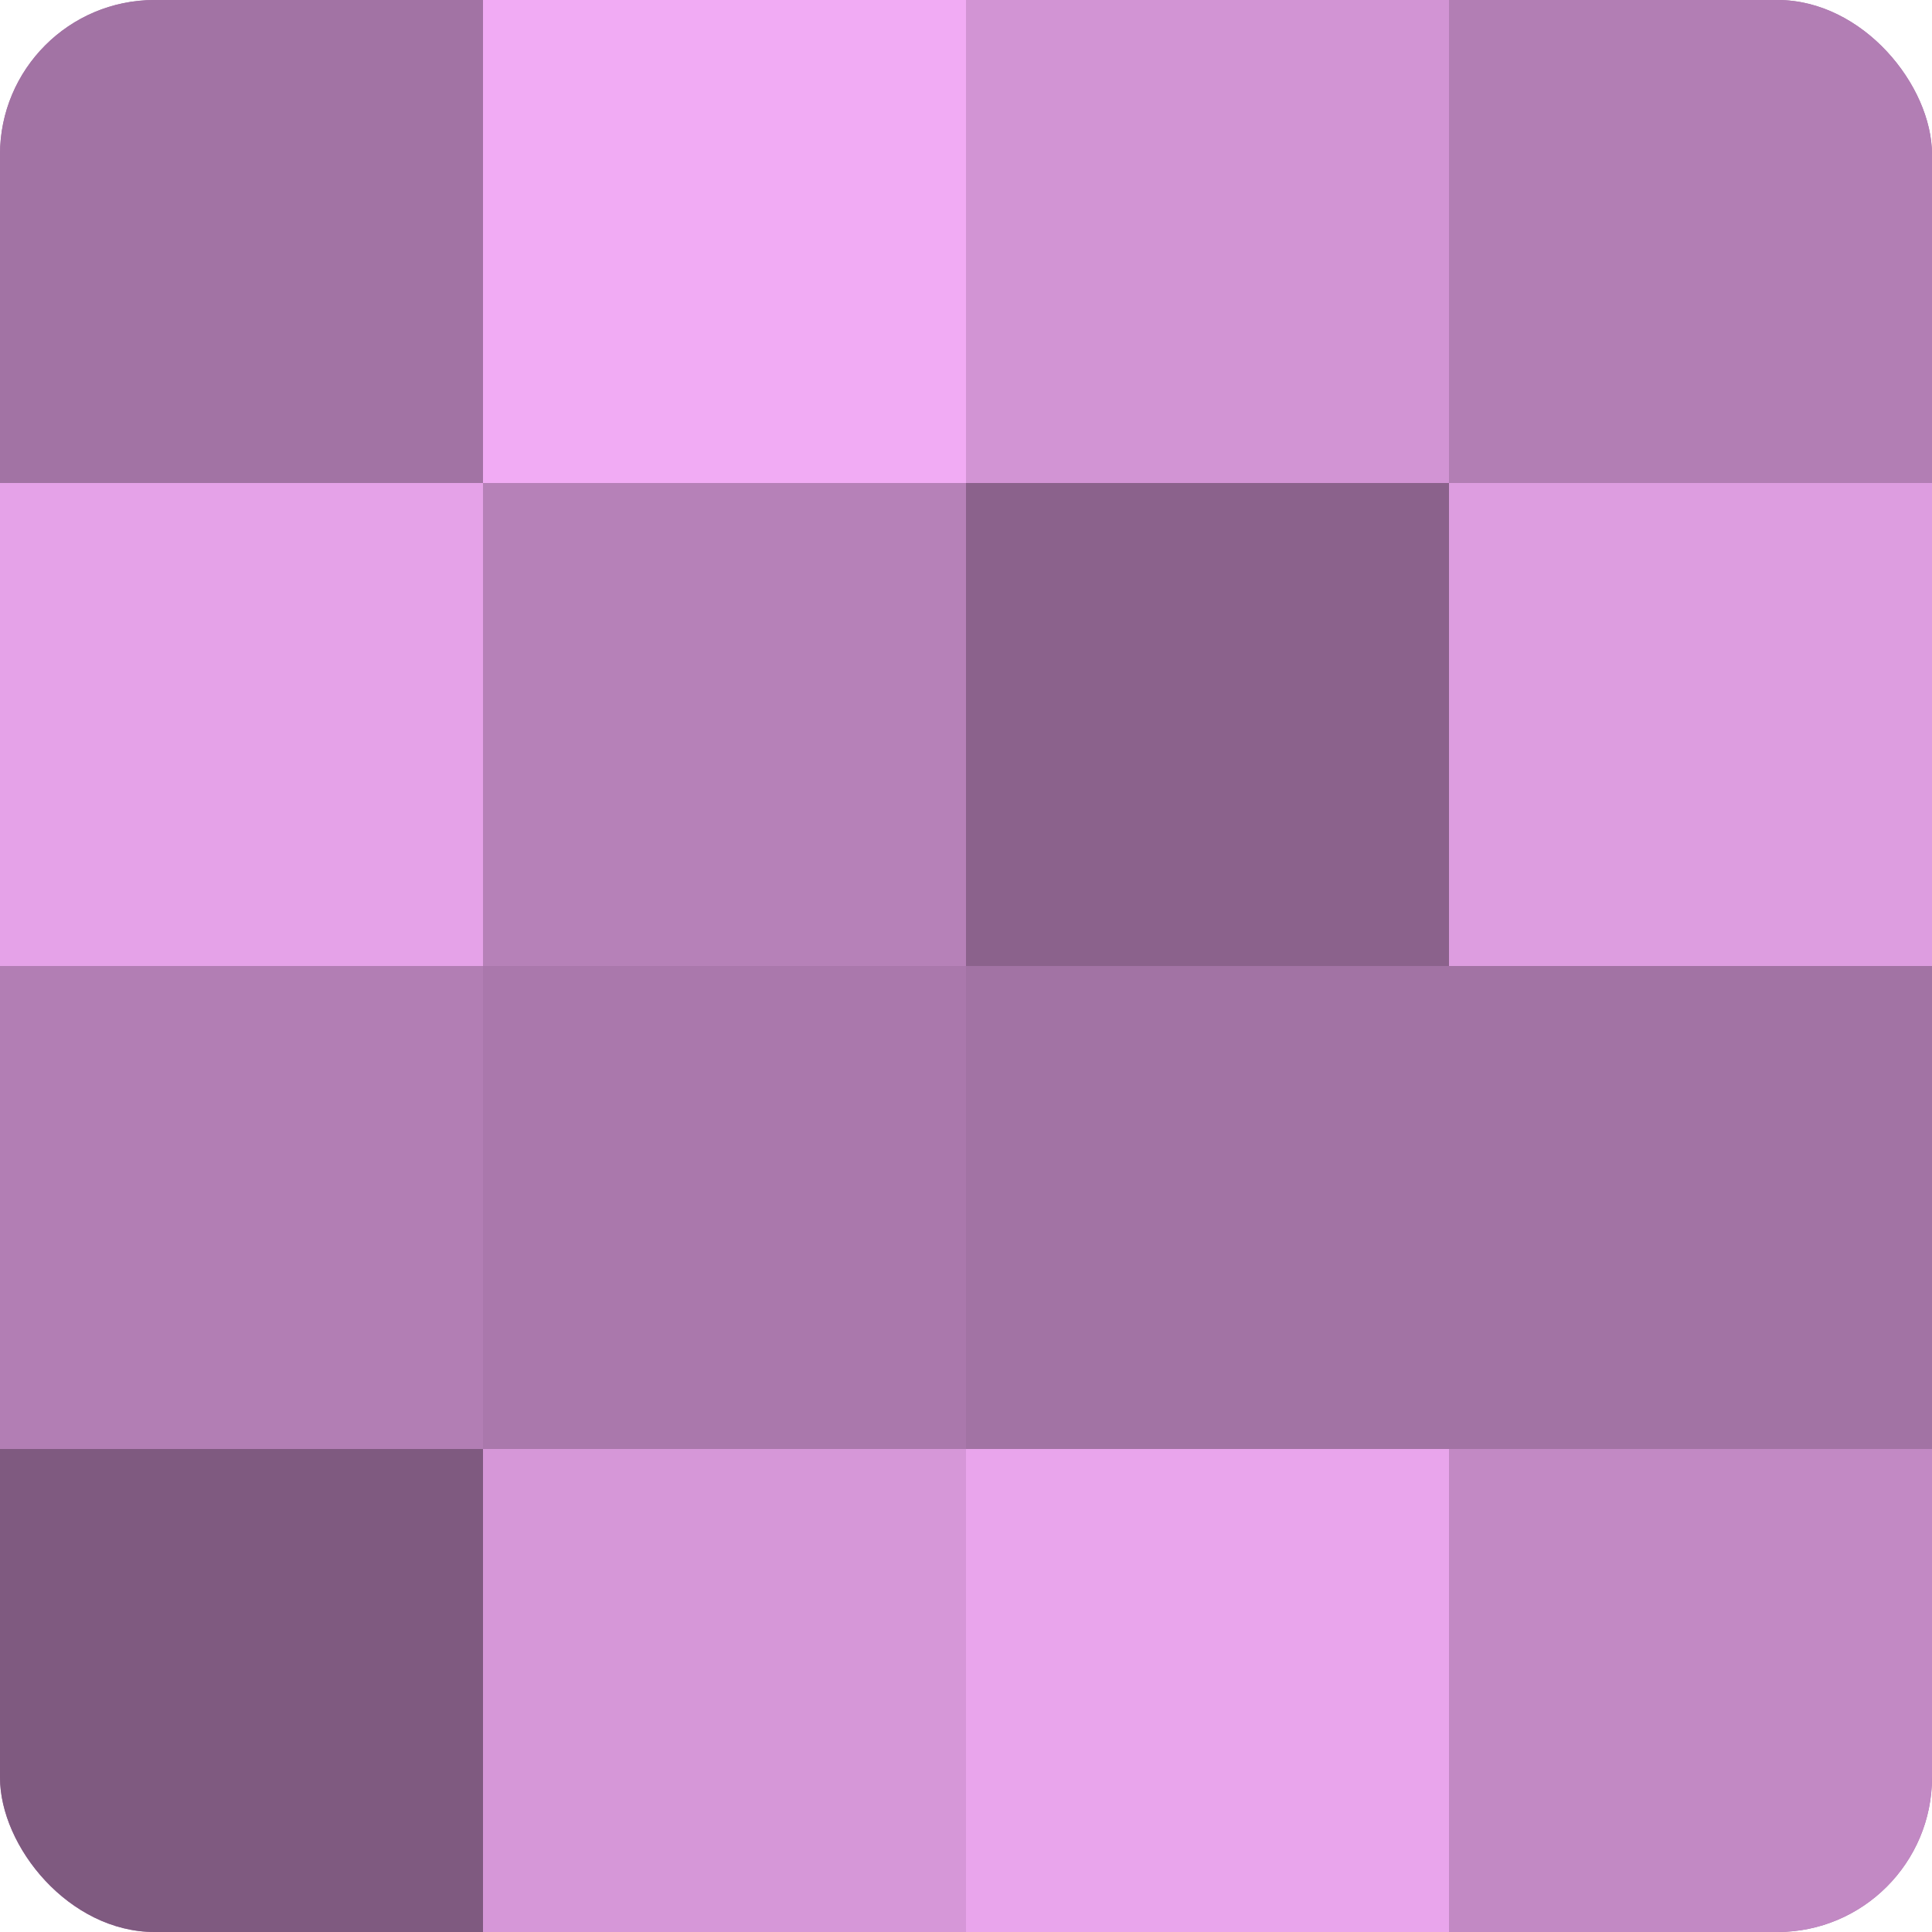 <?xml version="1.0" encoding="UTF-8"?>
<svg xmlns="http://www.w3.org/2000/svg" width="60" height="60" viewBox="0 0 100 100" preserveAspectRatio="xMidYMid meet"><defs><clipPath id="c" width="100" height="100"><rect width="100" height="100" rx="8" ry="8"/></clipPath></defs><g clip-path="url(#c)"><rect width="100" height="100" fill="#9e70a0"/><rect width="25" height="25" fill="#a273a4"/><rect y="25" width="25" height="25" fill="#e5a2e8"/><rect y="50" width="25" height="25" fill="#b27eb4"/><rect y="75" width="25" height="25" fill="#7f5a80"/><rect x="25" width="25" height="25" fill="#f1abf4"/><rect x="25" y="25" width="25" height="25" fill="#b681b8"/><rect x="25" y="50" width="25" height="25" fill="#aa78ac"/><rect x="25" y="75" width="25" height="25" fill="#d697d8"/><rect x="50" width="25" height="25" fill="#d294d4"/><rect x="50" y="25" width="25" height="25" fill="#8b628c"/><rect x="50" y="50" width="25" height="25" fill="#a273a4"/><rect x="50" y="75" width="25" height="25" fill="#e9a5ec"/><rect x="75" width="25" height="25" fill="#b27eb4"/><rect x="75" y="25" width="25" height="25" fill="#dd9de0"/><rect x="75" y="50" width="25" height="25" fill="#a273a4"/><rect x="75" y="75" width="25" height="25" fill="#c289c4"/></g></svg>

